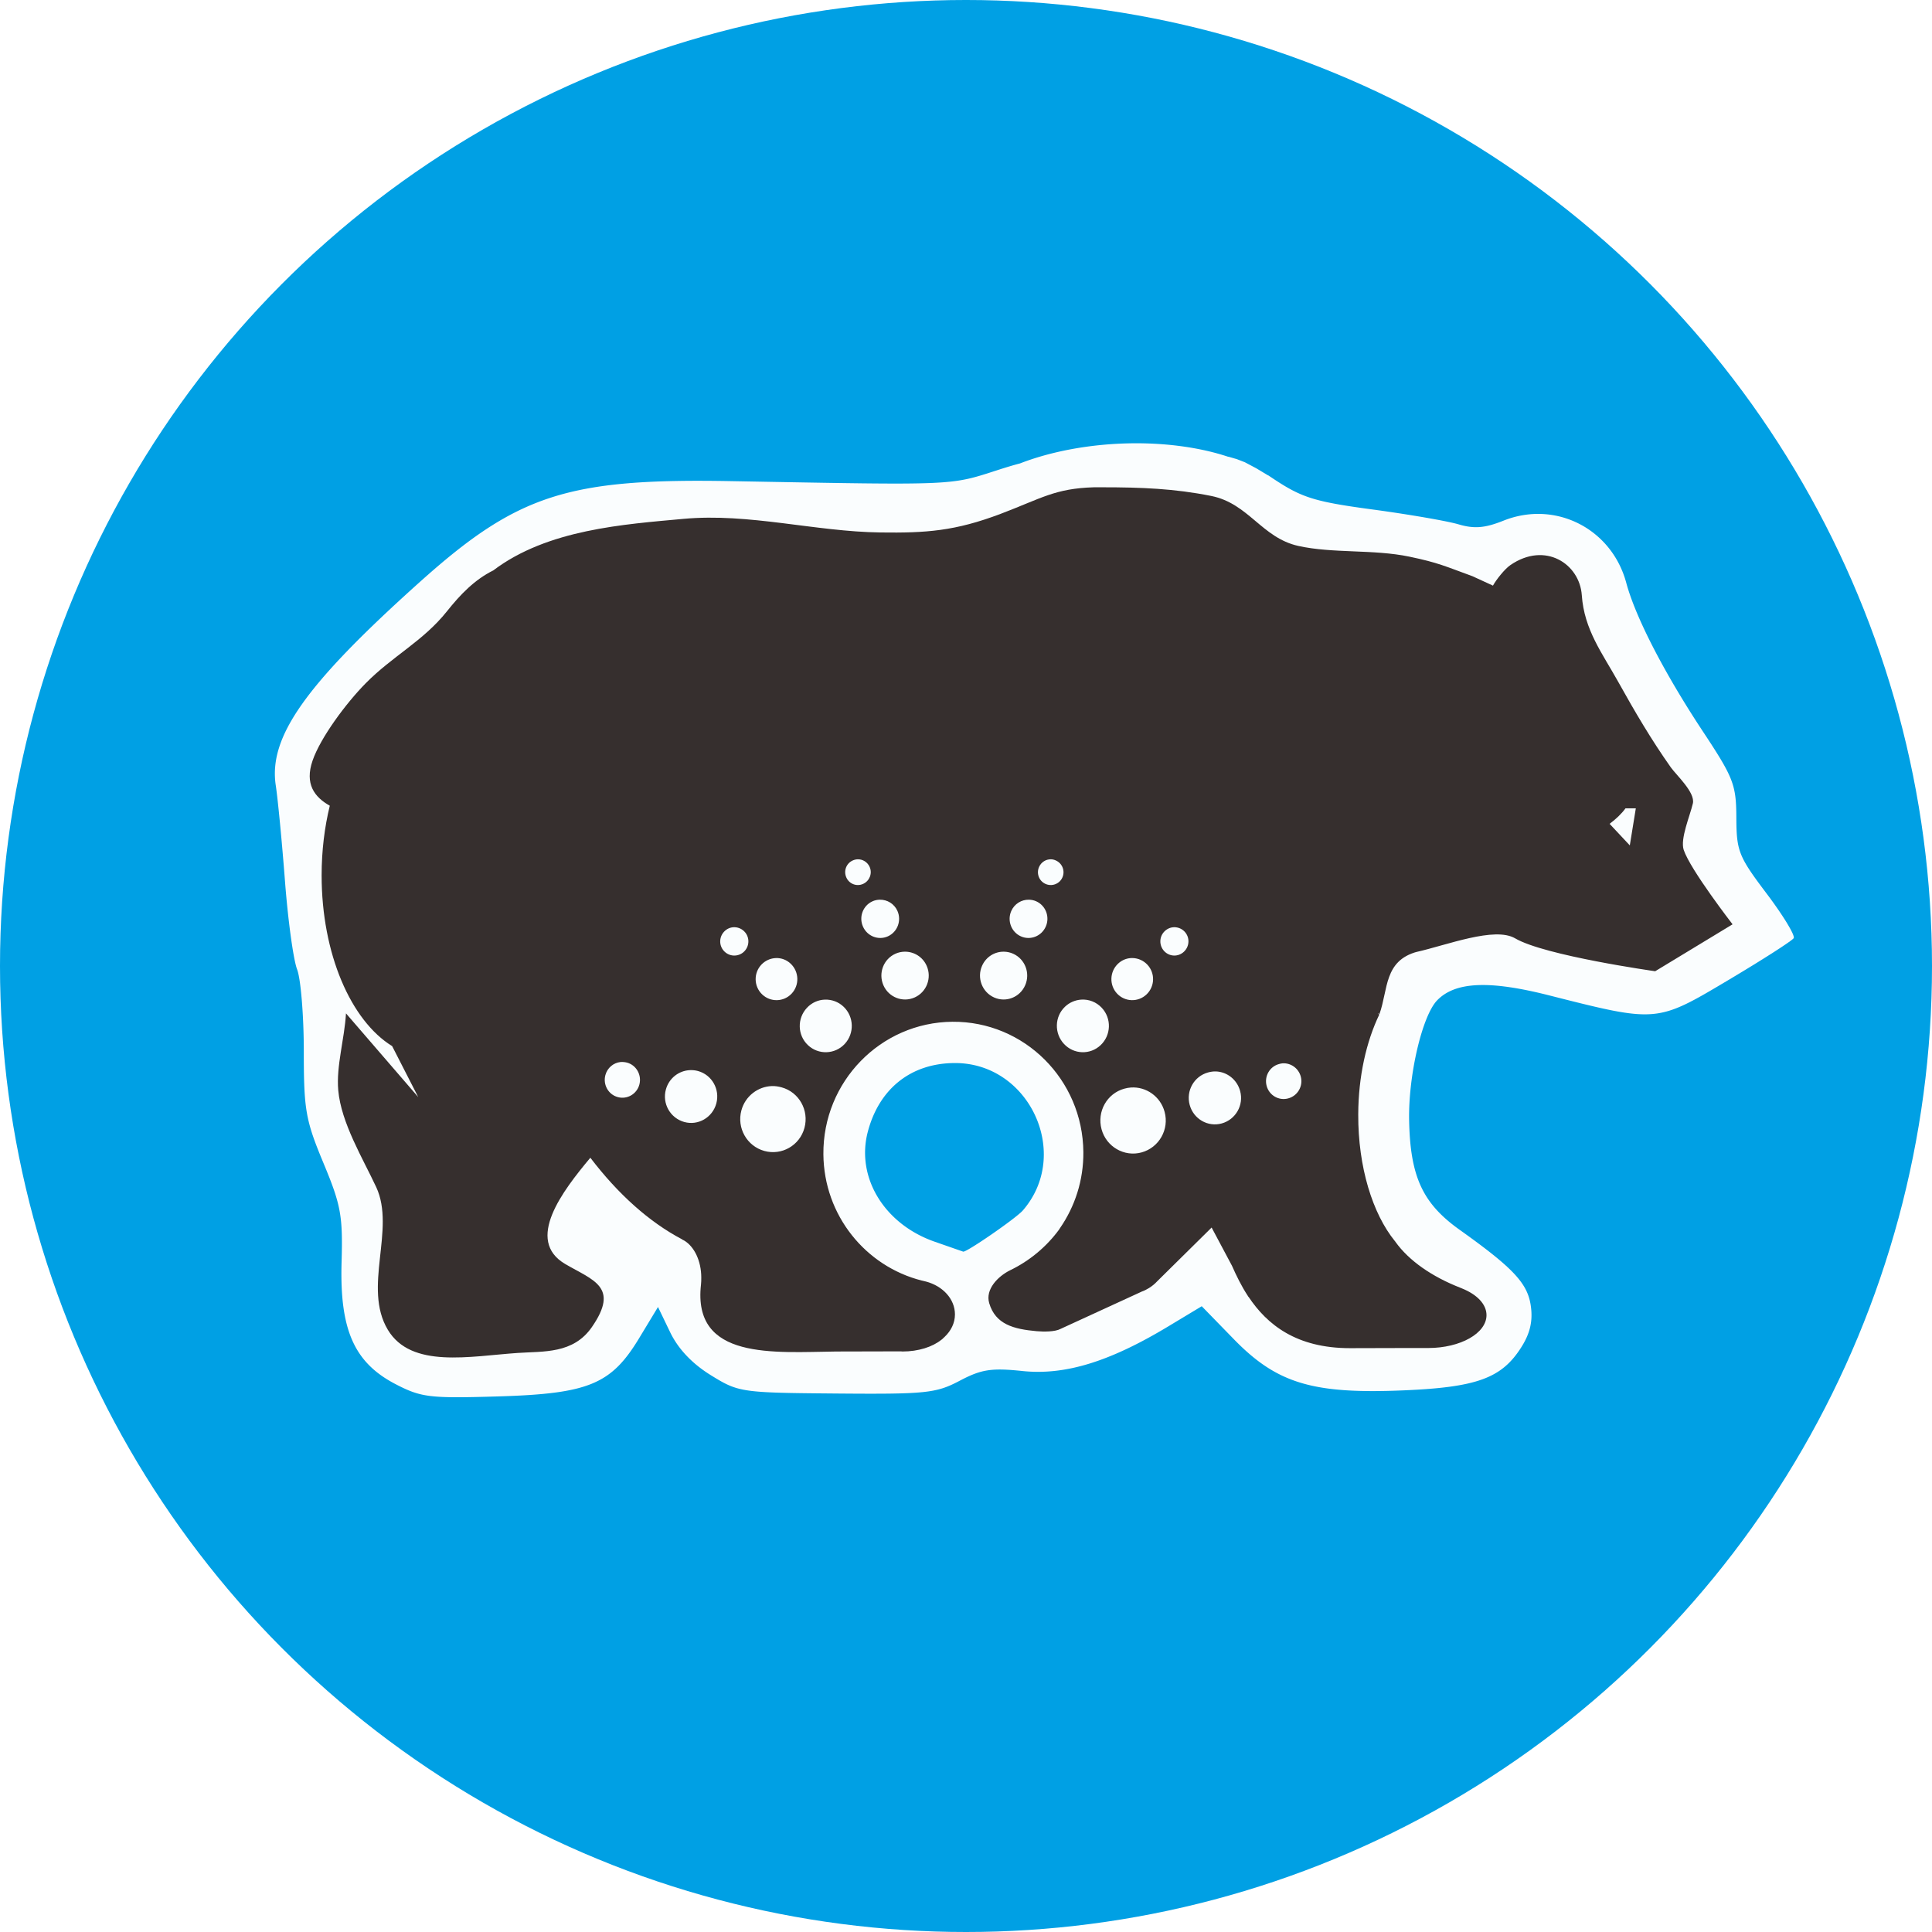 <?xml version="1.0" encoding="UTF-8" standalone="no"?>
<!-- Created with Inkscape (http://www.inkscape.org/) -->

<svg
   inkscape:export-ydpi="96"
   inkscape:export-xdpi="96"
   sodipodi:docname="paragon_avatar.svg"
   xml:space="preserve"
   height="120"
   width="120"
   inkscape:version="1.1.2 (0a00cf5339, 2022-02-04)"
   version="1.1"
   id="svg2985"
   xmlns:inkscape="http://www.inkscape.org/namespaces/inkscape"
   xmlns:sodipodi="http://sodipodi.sourceforge.net/DTD/sodipodi-0.dtd"
   xmlns="http://www.w3.org/2000/svg"
   xmlns:svg="http://www.w3.org/2000/svg"
   xmlns:rdf="http://www.w3.org/1999/02/22-rdf-syntax-ns#"
   xmlns:cc="http://creativecommons.org/ns#"
   xmlns:dc="http://purl.org/dc/elements/1.1/"><defs
     id="defs2989"><clipPath
       clipPathUnits="userSpaceOnUse"
       id="clipPath2999"><path
         d="M 0,792 H 1224 V 0 H 0 Z"
         id="path3001"
         inkscape:connector-curvature="0" /></clipPath><clipPath
       id="clipPath3125"
       clipPathUnits="userSpaceOnUse"><path
         id="path3127"
         d="M 0,167.24 H 249.45 V 0 H 0 Z"
         inkscape:connector-curvature="0" /></clipPath><clipPath
       id="clipPath3077"
       clipPathUnits="userSpaceOnUse"><path
         id="path3079"
         d="M 0,167.24 H 249.45 V 0 H 0 Z"
         inkscape:connector-curvature="0" /></clipPath><clipPath
       id="clipPath3013"
       clipPathUnits="userSpaceOnUse"><path
         id="path3015"
         d="M 0,167.24 H 249.45 V 0 H 0 Z"
         inkscape:connector-curvature="0" /></clipPath><filter
       style="color-interpolation-filters:sRGB"
       inkscape:label="Drop Shadow"
       id="filter3647"
       x="-0.126"
       y="-1.825"
       width="1.257"
       height="4.648"><feFlood
         flood-opacity="0"
         flood-color="rgb(0,0,0)"
         result="flood"
         id="feFlood3637" /><feComposite
         in="flood"
         in2="SourceGraphic"
         operator="in"
         result="composite1"
         id="feComposite3639" /><feGaussianBlur
         in="composite1"
         stdDeviation="15.618"
         result="blur"
         id="feGaussianBlur3641" /><feOffset
         dx="1.635"
         dy="-0.02"
         result="offset"
         id="feOffset3643" /><feComposite
         in="SourceGraphic"
         in2="offset"
         operator="over"
         result="composite2"
         id="feComposite3645" /></filter><filter
       style="color-interpolation-filters:sRGB"
       inkscape:label="Drop Shadow"
       id="filter3659"
       x="-0.185"
       y="-0.307"
       width="1.394"
       height="1.613"><feFlood
         flood-opacity="0"
         flood-color="rgb(0,0,0)"
         result="flood"
         id="feFlood3649" /><feComposite
         in="flood"
         in2="SourceGraphic"
         operator="in"
         result="composite1"
         id="feComposite3651" /><feGaussianBlur
         in="composite1"
         stdDeviation="15.618"
         result="blur"
         id="feGaussianBlur3653" /><feOffset
         dx="1.635"
         dy="-0.02"
         result="offset"
         id="feOffset3655" /><feComposite
         in="SourceGraphic"
         in2="offset"
         operator="over"
         result="composite2"
         id="feComposite3657" /></filter><filter
       style="color-interpolation-filters:sRGB"
       inkscape:label="Drop Shadow"
       id="filter3671"
       x="-0.332"
       y="-0.915"
       width="1.677"
       height="2.829"><feFlood
         flood-opacity="0"
         flood-color="rgb(0,0,0)"
         result="flood"
         id="feFlood3661" /><feComposite
         in="flood"
         in2="SourceGraphic"
         operator="in"
         result="composite1"
         id="feComposite3663" /><feGaussianBlur
         in="composite1"
         stdDeviation="15.618"
         result="blur"
         id="feGaussianBlur3665" /><feOffset
         dx="1.635"
         dy="-0.02"
         result="offset"
         id="feOffset3667" /><feComposite
         in="SourceGraphic"
         in2="offset"
         operator="over"
         result="composite2"
         id="feComposite3669" /></filter><filter
       style="color-interpolation-filters:sRGB"
       inkscape:label="Drop Shadow"
       id="filter3683"
       x="-0.197"
       y="-0.831"
       width="1.402"
       height="2.663"><feFlood
         flood-opacity="0"
         flood-color="rgb(0,0,0)"
         result="flood"
         id="feFlood3673" /><feComposite
         in="flood"
         in2="SourceGraphic"
         operator="in"
         result="composite1"
         id="feComposite3675" /><feGaussianBlur
         in="composite1"
         stdDeviation="15.618"
         result="blur"
         id="feGaussianBlur3677" /><feOffset
         dx="1.635"
         dy="-0.02"
         result="offset"
         id="feOffset3679" /><feComposite
         in="SourceGraphic"
         in2="offset"
         operator="over"
         result="composite2"
         id="feComposite3681" /></filter><filter
       style="color-interpolation-filters:sRGB"
       inkscape:label="Drop Shadow"
       id="filter3695"
       x="-0.151"
       y="-0.25"
       width="1.309"
       height="1.499"><feFlood
         flood-opacity="0"
         flood-color="rgb(0,0,0)"
         result="flood"
         id="feFlood3685" /><feComposite
         in="flood"
         in2="SourceGraphic"
         operator="in"
         result="composite1"
         id="feComposite3687" /><feGaussianBlur
         in="composite1"
         stdDeviation="15.618"
         result="blur"
         id="feGaussianBlur3689" /><feOffset
         dx="1.635"
         dy="-0.02"
         result="offset"
         id="feOffset3691" /><feComposite
         in="SourceGraphic"
         in2="offset"
         operator="over"
         result="composite2"
         id="feComposite3693" /></filter><filter
       style="color-interpolation-filters:sRGB"
       inkscape:label="Drop Shadow"
       id="filter3707"
       x="-0.169"
       y="-0.71"
       width="1.345"
       height="2.42"><feFlood
         flood-opacity="0"
         flood-color="rgb(0,0,0)"
         result="flood"
         id="feFlood3697" /><feComposite
         in="flood"
         in2="SourceGraphic"
         operator="in"
         result="composite1"
         id="feComposite3699" /><feGaussianBlur
         in="composite1"
         stdDeviation="15.618"
         result="blur"
         id="feGaussianBlur3701" /><feOffset
         dx="1.635"
         dy="-0.02"
         result="offset"
         id="feOffset3703" /><feComposite
         in="SourceGraphic"
         in2="offset"
         operator="over"
         result="composite2"
         id="feComposite3705" /></filter><filter
       style="color-interpolation-filters:sRGB"
       inkscape:label="Drop Shadow"
       id="filter3719"
       x="-0.284"
       y="-0.782"
       width="1.58"
       height="2.563"><feFlood
         flood-opacity="0"
         flood-color="rgb(0,0,0)"
         result="flood"
         id="feFlood3709" /><feComposite
         in="flood"
         in2="SourceGraphic"
         operator="in"
         result="composite1"
         id="feComposite3711" /><feGaussianBlur
         in="composite1"
         stdDeviation="15.618"
         result="blur"
         id="feGaussianBlur3713" /><feOffset
         dx="1.635"
         dy="-0.02"
         result="offset"
         id="feOffset3715" /><feComposite
         in="SourceGraphic"
         in2="offset"
         operator="over"
         result="composite2"
         id="feComposite3717" /></filter><filter
       style="color-interpolation-filters:sRGB"
       inkscape:label="Drop Shadow"
       id="filter9835"
       x="-0.133"
       y="-0.291"
       width="1.283"
       height="1.523"><feFlood
         flood-opacity="0.565"
         flood-color="rgb(0,0,0)"
         result="flood"
         id="feFlood9825" /><feComposite
         in="flood"
         in2="SourceGraphic"
         operator="in"
         result="composite1"
         id="feComposite9827" /><feGaussianBlur
         in="composite1"
         stdDeviation="1.7"
         result="blur"
         id="feGaussianBlur9829" /><feOffset
         dx="4.8"
         dy="-0.6"
         result="offset"
         id="feOffset9831" /><feComposite
         in="SourceGraphic"
         in2="offset"
         operator="over"
         result="composite2"
         id="feComposite9833" /></filter><filter
       style="color-interpolation-filters:sRGB"
       inkscape:label="Drop Shadow"
       id="filter2512"
       x="-0.017"
       y="-0.027"
       width="1.049"
       height="1.077"><feFlood
         flood-opacity="0.631"
         flood-color="rgb(0,0,0)"
         result="flood"
         id="feFlood2502" /><feComposite
         in="flood"
         in2="SourceGraphic"
         operator="in"
         result="composite1"
         id="feComposite2504" /><feGaussianBlur
         in="composite1"
         stdDeviation="2"
         result="blur"
         id="feGaussianBlur2506" /><feOffset
         dx="4"
         dy="4"
         result="offset"
         id="feOffset2508" /><feComposite
         in="SourceGraphic"
         in2="offset"
         operator="over"
         result="composite2"
         id="feComposite2510" /></filter></defs><sodipodi:namedview
     pagecolor="#ffffff"
     bordercolor="#666666"
     borderopacity="1"
     objecttolerance="10"
     gridtolerance="10"
     guidetolerance="10"
     inkscape:pageopacity="0"
     inkscape:pageshadow="2"
     inkscape:window-width="1920"
     inkscape:window-height="899"
     id="namedview2987"
     showgrid="false"
     inkscape:zoom="1.4142136"
     inkscape:cx="59.396968"
     inkscape:cy="108.18733"
     inkscape:window-x="26"
     inkscape:window-y="23"
     inkscape:window-maximized="0"
     inkscape:current-layer="g2993"
     fit-margin-top="0"
     fit-margin-left="0"
     fit-margin-right="0"
     fit-margin-bottom="0"
     inkscape:pagecheckerboard="0"
     inkscape:snap-global="true" /><g
     id="g2993"
     inkscape:groupmode="layer"
     inkscape:label="KODIAK SOLAR LOGO"
     transform="matrix(1.25,0,0,-1.25,-934.18,619.31)">






<g
   id="g23841"
   transform="matrix(1.079,0,0,1.09,795.994,626.961)"
   style="fill:#362f2e;fill-opacity:1;stroke:none;stroke-width:16.074;stroke-miterlimit:4;stroke-dasharray:none;stroke-opacity:1" /><circle
   style="fill:#00a0e4;fill-opacity:1;stroke-width:12.151;stroke-linecap:square;stroke-linejoin:round;paint-order:fill markers stroke"
   id="path1482"
   cx="795.344"
   cy="-447.448"
   transform="scale(1,-1)"
   r="48" /><g
   id="g1458"
   transform="matrix(0.27,0,0,0.27,592.94,351.703)"
   style="filter:url(#filter2512)"><path
     id="path25937"
     style="opacity:1;fill:#ffffff;fill-opacity:0.98;stroke:none;stroke-width:10.175;stroke-linecap:square;stroke-miterlimit:4;stroke-dasharray:none;stroke-opacity:1"
     d="m 426.035,75.812 a 18.402,39.45 87.086 0 0 -4.42,0.146 18.402,39.45 87.086 0 0 -21.785,4.488 c -1.53,0.401 -3.125,0.882 -4.949,1.469 -11.333,3.645 -9.237,3.557 -61.52,2.604 -37.466,-0.684 -49.123,3.076 -71.416,23.041 -26.452,23.689 -35.019,35.765 -33.318,46.967 0.485,3.192 1.439,13.122 2.123,22.066 0.684,8.945 1.936,18.056 2.783,20.246 0.847,2.19 1.541,10.665 1.541,18.836 0,13.499 0.413,15.847 4.518,25.707 4.04,9.704 4.481,12.121 4.172,22.881 -0.446,15.547 2.922,23.092 12.523,28.043 5.829,3.006 7.796,3.238 23.379,2.773 20.93,-0.624 26.116,-2.762 32.564,-13.426 l 4.324,-7.148 2.805,5.82 c 1.838,3.814 5.056,7.214 9.336,9.859 6.42,3.969 6.912,4.041 28.934,4.225 20.587,0.172 22.882,-0.066 28.33,-2.939 4.98,-2.627 7.289,-2.985 14.436,-2.238 9.759,1.02 19.984,-2.102 33.463,-10.219 l 7.781,-4.686 7.381,7.58 c 9.915,10.184 18.147,12.663 39.09,11.773 16.922,-0.719 22.596,-2.817 27.109,-10.029 1.991,-3.181 2.618,-5.999 2.107,-9.477 -0.755,-5.147 -4.043,-8.649 -16.379,-17.441 -8.511,-6.067 -11.351,-12.23 -11.602,-25.186 -0.2,-10.345 3.014,-24.065 6.465,-27.607 4.163,-4.273 11.964,-4.618 25.682,-1.139 24.898,6.316 24.763,6.327 41.234,-3.471 7.922,-4.712 14.71,-9.065 15.086,-9.674 0.376,-0.609 -2.428,-5.229 -6.234,-10.268 -6.429,-8.512 -6.924,-9.747 -6.957,-17.428 -0.033,-7.604 -0.646,-9.191 -7.658,-19.799 -8.931,-13.511 -15.524,-26.29 -17.666,-34.244 -3.367,-12.504 -16.342,-19.067 -28.264,-14.297 -4.253,1.702 -6.72,1.903 -10.312,0.842 -2.598,-0.767 -11.548,-2.313 -19.889,-3.434 -13.213,-1.776 -16.139,-2.686 -22.738,-7.068 l -1.182,-0.785 -0.031,0.014 -2.721,-1.635 -2.598,-1.375 -1.842,-0.717 -1.902,-0.551 c 0,0 0.002,-0.004 0.002,-0.004 l -0.127,-0.002 a 18.402,39.45 87.086 0 0 -21.658,-3.096 z m -41.139,142.572 c 17.163,0 26.806,20.972 15.59,33.906 -1.56,1.799 -13.031,9.716 -13.73,9.477 -0.141,-0.048 -3.094,-1.078 -6.562,-2.287 -11.602,-4.046 -18.138,-14.809 -15.371,-25.307 2.629,-9.975 10.02,-15.789 20.074,-15.789 z"
     transform="matrix(0.8,0,0,-0.8,435.718,507.459)" /><g
     id="g20004"
     transform="matrix(1.055,0,0,1.066,661.986,424.613)"
     style="fill:#362f2e;fill-opacity:1;stroke:none;stroke-width:16.074;stroke-miterlimit:4;stroke-dasharray:none;stroke-opacity:1"><path
       style="fill:#362f2e;fill-opacity:1;fill-rule:nonzero;stroke:none;stroke-width:20.092;stroke-miterlimit:4;stroke-dasharray:none;stroke-opacity:1"
       d="m 261.625,0 c -8.518,0.252 -11.437,2.388 -20.312,5.719 -9.992,3.752 -16.334,4.16 -26.25,4.031 C 200.815,9.569 186.42,5.518 172.156,6.812 c -12.992,1.182 -29.684,2.264 -41.5,11.125 -4.062,1.988 -7.162,5.163 -10.125,8.844 -5.18,6.433 -11.865,9.645 -17.719,15.531 -4.264,4.284 -9.819,11.67 -11.562,16.656 -1.765,5.052 0.401,7.887 3.75,9.75 -1.142,4.624 -1.781,9.713 -1.781,15.031 0,16.953 6.404,31.375 15.375,36.844 l 5.688,11 -15.75,-18.062 c -0.335,5.595 -2.154,11.361 -1.688,16.594 0.624,7.045 5.407,14.789 8.281,20.906 4.281,9.129 -2.999,21.655 2.531,30.781 5.106,8.426 17.902,5.7 28.312,5 5.679,-0.384 12.129,0.23 16.188,-5.594 6.06,-8.681 0.295,-10.056 -5.812,-13.594 -8.85,-5.133 -0.58,-15.778 5.469,-22.938 6.023,7.81 12.765,13.836 20.031,17.625 -0.003,0.01 0.003,0.022 0,0.031 0.151,0.069 0.292,0.133 0.438,0.219 2.178,1.281 3.719,4.373 3.719,7.969 0,0.527 5.8e-4,1.031 -0.062,1.531 -1.876,16.359 15.905,14.599 29.594,14.438 h 0.688 l 13,-0.031 c 0.094,0.004 0.186,-0.002 0.281,0 0.127,0.002 0.247,0.031 0.375,0.031 3.471,0 6.54,-0.997 8.438,-2.5 0.073,-0.054 0.148,-0.1 0.219,-0.156 0.057,-0.049 0.102,-0.107 0.156,-0.156 0.131,-0.11 0.252,-0.228 0.375,-0.344 1.384,-1.303 2.25,-2.976 2.25,-4.844 0,-3.331 -2.646,-6.131 -6.312,-7.094 -0.261,-0.056 -0.523,-0.124 -0.781,-0.188 -0.052,-0.01 -0.104,-0.022 -0.156,-0.031 -12.225,-3.064 -21.328,-14.063 -21.438,-27.25 -0.13,-15.654 12.471,-28.463 28.125,-28.594 15.654,-0.13 28.432,12.471 28.562,28.125 0.051,6.11 -1.85,11.756 -5.094,16.406 -0.044,0.061 -0.08,0.127 -0.125,0.188 -0.035,0.05 -0.058,0.106 -0.094,0.156 -2.774,3.718 -6.429,6.736 -10.656,8.75 -2.711,1.333 -5.438,4.14 -4.562,7.094 1.361,4.59 5.348,5.614 10.356,6.055 1.509,0.133 3.986,0.155 5.217,-0.501 l 17.559,-7.984 0.125,-0.062 c 0.551,-0.19 1.068,-0.448 1.562,-0.75 0.659,-0.402 1.28,-0.897 1.812,-1.469 0.01,-0.011 0.021,-0.02 0.031,-0.031 l 11.837,-11.571 4.438,8.25 c 0.951,2.133 2.041,4.354 3.438,6.469 l 0.156,0.25 h 0.031 c 4.027,5.97 10.391,11.062 22.094,11.062 4.665,0 8.353,-0.006 12.031,-0.031 h 5.031 c 0.01,0 0.021,1e-5 0.031,0 7.015,-0.01 12.688,-3.182 12.688,-7.094 0,-2.377 -2.093,-4.463 -5.312,-5.75 -0.129,-0.048 -0.247,-0.107 -0.375,-0.156 -6.243,-2.412 -11.229,-5.847 -14.188,-9.938 -0.015,-0.018 -0.017,-0.045 -0.031,-0.062 -0.017,-0.023 -0.046,-0.039 -0.062,-0.062 -4.865,-5.925 -8.043,-15.964 -8,-27.344 0.031,-8.253 1.779,-15.78 4.594,-21.562 0.011,-0.031 -0.792,-0.563 0.031,-0.094 1.923,-5.334 0.955,-11.531 8.268,-13.469 0.245,-0.076 -2.938,-3.519 -3.018,-3.281 -1.068,3.182 1.838,1.918 2.812,3.344 6.675,-1.487 17.054,-5.534 21.531,-2.938 6.454,3.742 30.531,7.094 30.531,7.094 l 16.875,-10.125 c 0,0 -9.21,-11.771 -10.656,-16.062 -0.802,-2.394 1.387,-7.386 2,-10.031 0.549,-2.37 -3.621,-6.117 -4.812,-7.781 -4.24,-5.942 -7.838,-12.001 -11.438,-18.406 -3.486,-6.202 -7.457,-11.293 -7.969,-18.75 -0.469,-6.754 -7.976,-11.651 -15.562,-6.5 -1.252,0.849 -3.075,3.127 -3.812,4.438 l -4.469,-2.031 c -5.98,-2.156 -7.4,-2.905 -13.75,-4.219 C 322.572,13.35 313.719,14.31 306.188,12.656 298.221,10.906 295.353,3.496 287.219,1.875 279.179,0.275 271.91,0 263.406,0 262.785,0 262.193,-0.017 261.625,0 Z m 115.906,69.281 h 2.25 l -1.312,8 -4.406,-4.656 c 1.385,-1.023 2.58,-2.134 3.469,-3.344 z m -167.406,11 c 1.085,-0.02 2.126,0.601 2.594,1.656 0.625,1.404 -0.033,3.035 -1.438,3.656 -1.404,0.624 -3.038,0.004 -3.656,-1.406 -0.626,-1.405 -0.003,-3.038 1.406,-3.656 0.351,-0.157 0.732,-0.243 1.094,-0.25 z m 42.125,0 c 0.361,0.007 0.712,0.093 1.062,0.25 1.41,0.619 2.062,2.251 1.438,3.656 -0.618,1.41 -2.285,2.03 -3.688,1.406 -1.405,-0.621 -2.034,-2.252 -1.406,-3.656 0.469,-1.056 1.51,-1.676 2.594,-1.656 z M 214.938,89 c 1.609,-0.027 3.15,0.88 3.844,2.438 0.925,2.087 -0.008,4.54 -2.094,5.469 -2.085,0.926 -4.524,-0.036 -5.438,-2.125 -0.921,-2.081 0.009,-4.514 2.094,-5.438 0.522,-0.231 1.058,-0.335 1.594,-0.344 z m 32.5,0 c 0.536,0.009 1.071,0.113 1.594,0.344 2.085,0.924 3.013,3.356 2.094,5.438 -0.917,2.089 -3.353,3.051 -5.438,2.125 C 243.6,95.978 242.669,93.525 243.594,91.438 244.289,89.88 245.829,88.973 247.438,89 Z m -64.344,5.938 c 0.784,-0.024 1.601,0.263 2.219,0.844 1.235,1.154 1.281,3.079 0.125,4.312 -1.156,1.228 -3.114,1.289 -4.344,0.125 -1.24,-1.157 -1.288,-3.08 -0.125,-4.312 0.578,-0.615 1.341,-0.945 2.125,-0.969 z m 96.156,0 c 0.785,0.024 1.578,0.354 2.156,0.969 1.16,1.232 1.084,3.155 -0.156,4.312 -1.229,1.164 -3.156,1.103 -4.312,-0.125 C 275.78,98.86 275.832,96.935 277.062,95.781 277.68,95.2 278.465,94.913 279.25,94.938 Z m -58.906,5.281 c 2.011,-0.035 3.947,1.106 4.812,3.062 1.155,2.604 -0.019,5.66 -2.625,6.812 -2.601,1.156 -5.66,-0.022 -6.812,-2.625 -1.156,-2.61 0.016,-5.659 2.625,-6.812 0.652,-0.29 1.33,-0.426 2,-0.438 z m 21.656,0 c 0.67,0.012 1.348,0.147 2,0.438 2.607,1.154 3.784,4.202 2.625,6.812 -1.15,2.603 -4.175,3.781 -6.781,2.625 -2.603,-1.153 -3.777,-4.209 -2.625,-6.812 0.865,-1.957 2.77,-3.098 4.781,-3.062 z m -49.719,1.375 c 1.16,-0.036 2.308,0.364 3.219,1.219 1.837,1.721 1.94,4.606 0.219,6.438 -1.72,1.83 -4.614,1.913 -6.438,0.188 -1.82,-1.72 -1.909,-4.579 -0.188,-6.406 0.862,-0.914 2.027,-1.401 3.188,-1.438 z m 77.812,0 c 1.16,0.036 2.327,0.524 3.188,1.438 1.721,1.827 1.633,4.686 -0.188,6.406 -1.824,1.725 -4.716,1.643 -6.438,-0.188 -1.718,-1.831 -1.617,-4.716 0.219,-6.438 0.912,-0.854 2.059,-1.255 3.219,-1.219 z m -67.125,8.969 c 1.452,-0.043 2.921,0.454 4.062,1.531 2.283,2.147 2.395,5.749 0.25,8.031 -2.145,2.284 -5.754,2.397 -8.031,0.25 -2.289,-2.154 -2.369,-5.746 -0.219,-8.031 1.074,-1.145 2.485,-1.738 3.938,-1.781 z m 55.875,0 c 1.632,-0.108 3.29,0.493 4.5,1.781 2.151,2.285 2.035,5.878 -0.25,8.031 -2.276,2.147 -5.855,2.034 -8,-0.25 -2.15,-2.283 -2.064,-5.884 0.219,-8.031 0.999,-0.942 2.262,-1.447 3.531,-1.531 z M 158.375,124.031 c 0.217,-0.024 0.433,-0.015 0.656,0 0.255,0.017 0.524,0.055 0.781,0.125 2.047,0.554 3.25,2.7 2.688,4.75 -0.557,2.041 -2.674,3.256 -4.719,2.688 -2.059,-0.555 -3.25,-2.696 -2.688,-4.75 0.429,-1.565 1.759,-2.647 3.281,-2.812 z m 144.375,0.281 c 1.788,-0.117 3.481,1.055 3.969,2.844 0.566,2.053 -0.665,4.164 -2.719,4.719 -2.049,0.569 -4.164,-0.649 -4.719,-2.688 -0.561,-2.051 0.639,-4.166 2.688,-4.719 0.257,-0.07 0.526,-0.14 0.781,-0.156 z m -129.188,1.469 c 0.559,-0.02 1.15,0.033 1.719,0.188 3.047,0.826 4.829,3.96 4,7 -0.833,3.04 -3.964,4.84 -7,4 -3.029,-0.838 -4.839,-3.962 -4,-7 0.679,-2.471 2.858,-4.102 5.281,-4.188 z m 114.656,0.281 c 2.422,0.085 4.6,1.748 5.281,4.219 0.841,3.039 -0.969,6.164 -4,7 -3.031,0.84 -6.168,-0.96 -7,-4 -0.833,-3.04 0.951,-6.174 4,-7 0.568,-0.155 1.16,-0.238 1.719,-0.219 z m -96.812,3.156 c 0.701,-0.023 1.412,0.085 2.125,0.281 3.795,1.034 6.008,4.954 4.969,8.75 -1.035,3.792 -4.959,6.009 -8.75,4.969 -3.799,-1.042 -6.04,-4.952 -5,-8.75 0.844,-3.095 3.617,-5.152 6.656,-5.25 z m 78.281,0.312 c 3.308,-0.223 6.436,1.917 7.344,5.25 1.044,3.796 -1.204,7.706 -5,8.75 -3.786,1.041 -7.716,-1.208 -8.75,-5 -1.036,-3.797 1.171,-7.716 4.969,-8.75 0.475,-0.131 0.965,-0.218 1.438,-0.25 z"
       transform="matrix(0.8,0,0,-0.8,-107.683,13.226)"
       id="path20002"
       inkscape:connector-curvature="0"
       sodipodi:nodetypes="sccccccccscccccccccccccscccccscccsscccsssccccsscccscccccccscscscccccccccscccccccscccccccsscccccccccccccccccccccccccccccccccccccccccccccccccccccsccccssscccsccccccsccccscccccccccccccccccccsccscssccccssccccs" /></g></g></g></svg>
